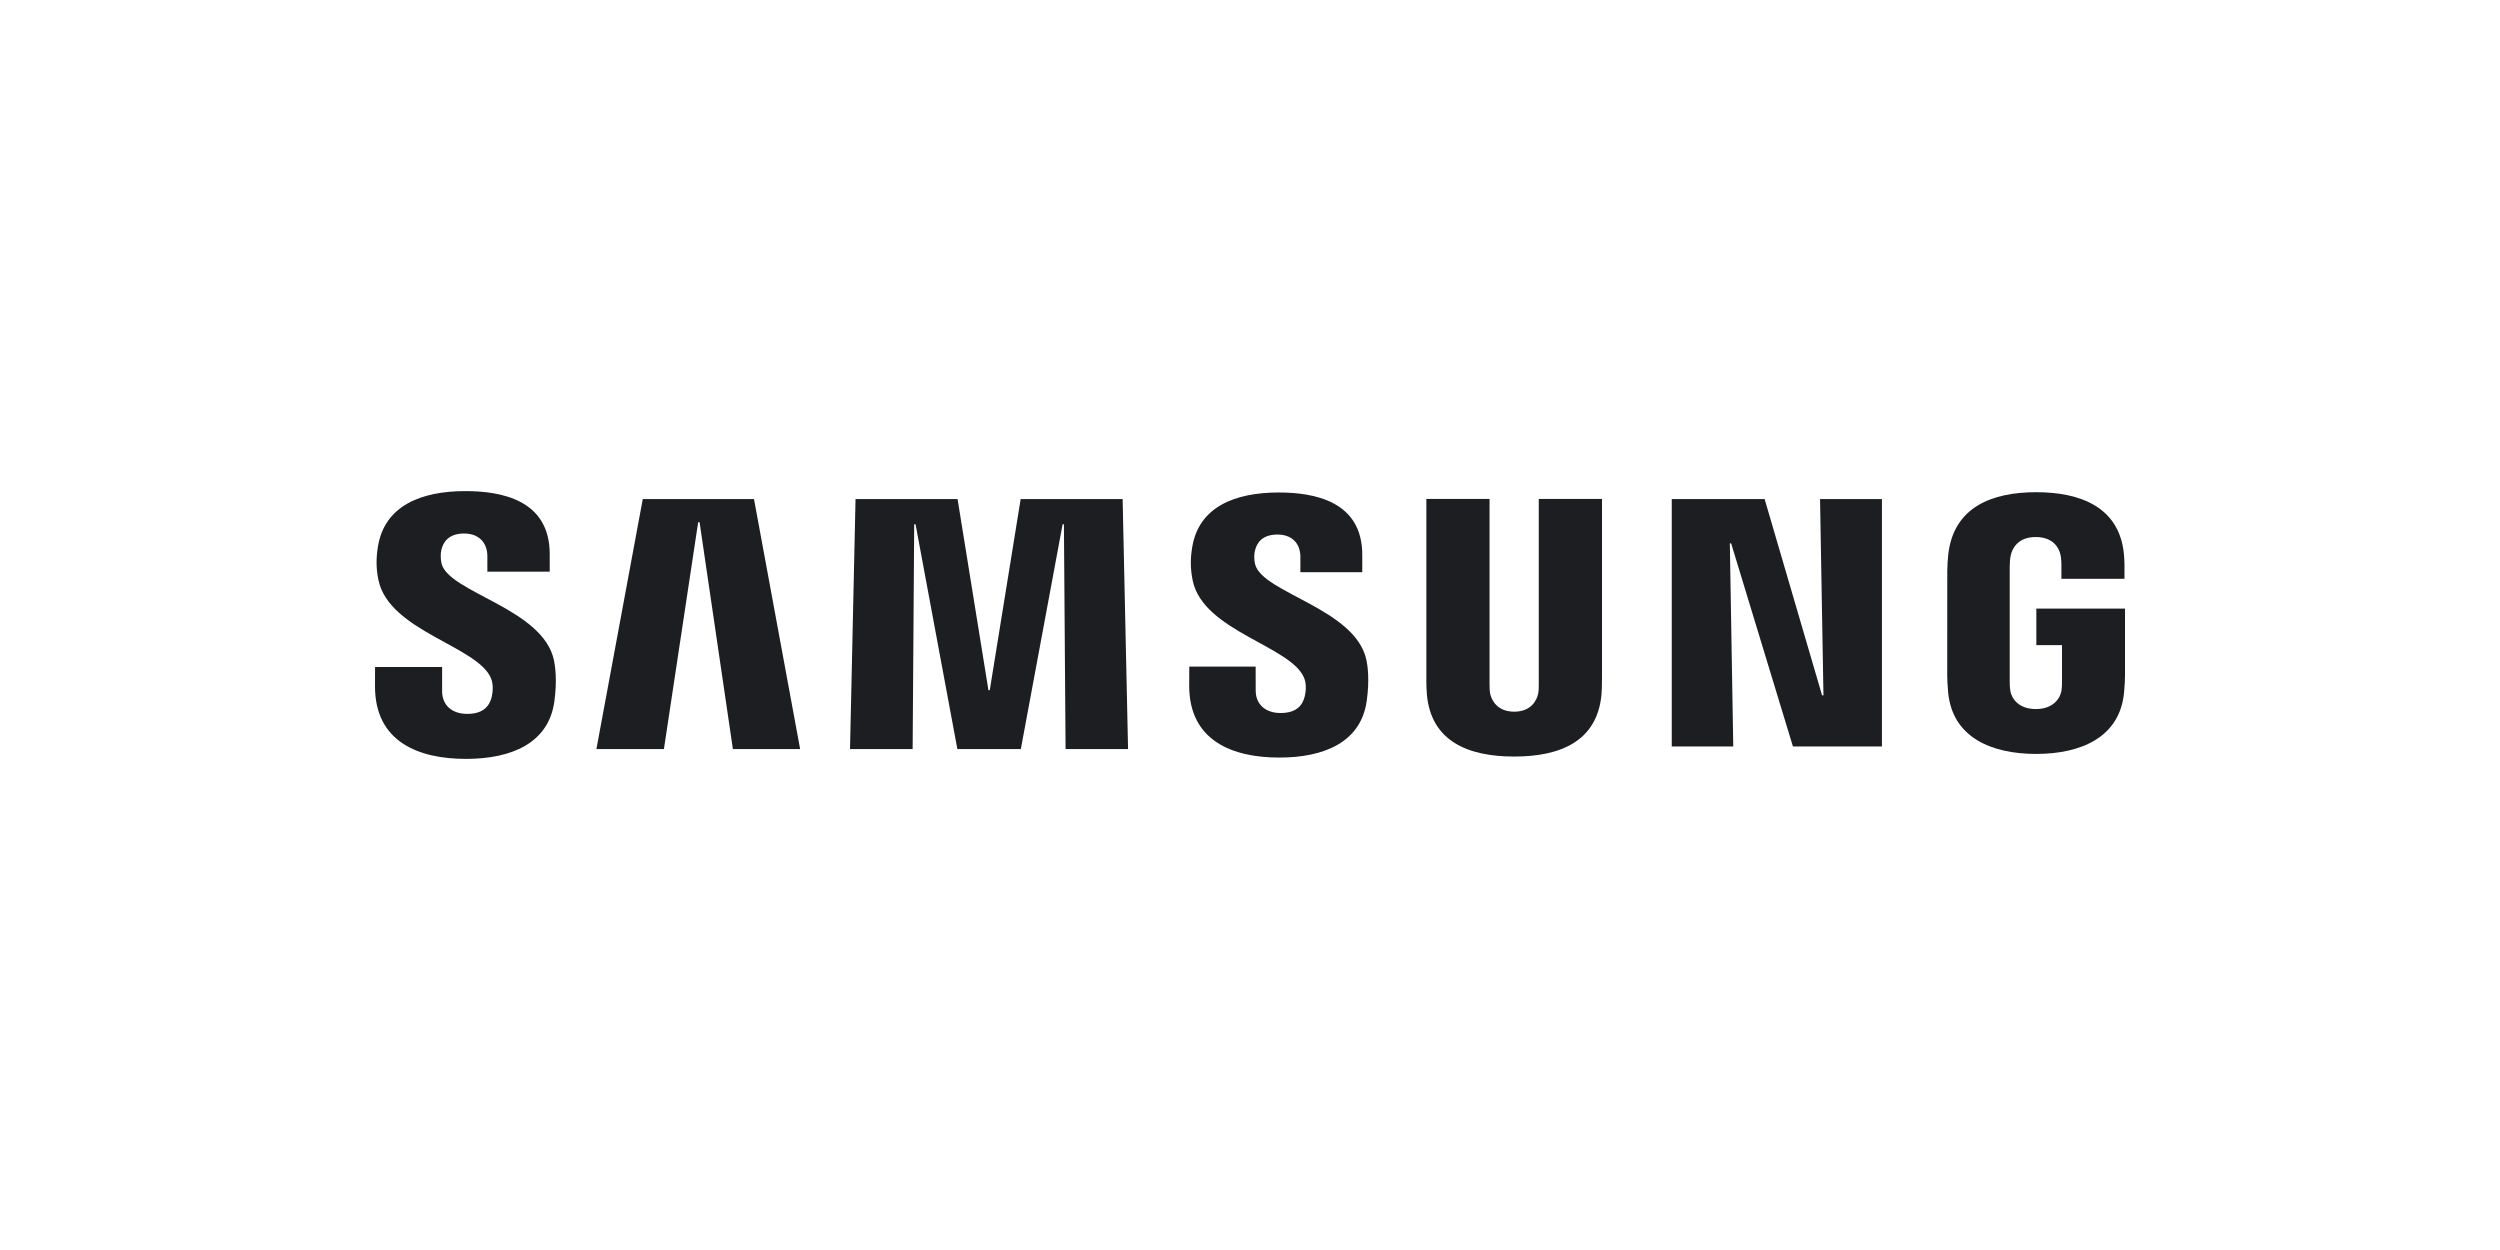 <svg width="400" height="200" viewBox="0 0 400 200" fill="none" xmlns="http://www.w3.org/2000/svg">
<path d="M291.754 111.258L291.206 79.847H301.111V119.438H286.87L276.986 86.946H276.773L277.322 119.438H267.48V79.847H282.338L291.533 111.258H291.754Z" fill="#1D1E22"/>
<path d="M111.706 83.554L106.227 119.854H95.425L102.843 79.847H120.638L128.022 119.854H117.263L111.932 83.554H111.706Z" fill="#1D1E22"/>
<path d="M153.18 119.854L146.489 83.885H146.272L146.022 119.854H136.002L136.886 79.847H153.21L158.15 110.429H158.363L163.307 79.847H179.622L180.49 119.854H170.491L170.227 83.885H170.019L163.332 119.854H153.18Z" fill="#1D1E22"/>
<path d="M78.577 108.568C78.969 109.537 78.85 110.783 78.667 111.535C78.331 112.866 77.43 114.222 74.768 114.222C72.26 114.222 70.738 112.785 70.738 110.587V106.715H60.008L60 109.814C60 118.732 67.023 121.423 74.547 121.423C81.783 121.423 87.743 118.949 88.691 112.284C89.175 108.827 88.814 106.566 88.648 105.711C86.961 97.337 71.776 94.837 70.645 90.152C70.454 89.349 70.509 88.499 70.602 88.044C70.879 86.768 71.754 85.361 74.258 85.361C76.596 85.361 77.978 86.807 77.978 88.992C77.978 89.727 77.978 91.462 77.978 91.462H87.955V88.652C87.955 79.937 80.133 78.576 74.467 78.576C67.35 78.576 61.535 80.927 60.472 87.44C60.183 89.238 60.14 90.841 60.561 92.847C62.308 101.022 76.52 103.39 78.577 108.568Z" fill="#1D1E22"/>
<path d="M208.67 108.496C209.066 109.456 208.938 110.668 208.759 111.42C208.432 112.747 207.539 114.082 204.895 114.082C202.421 114.082 200.912 112.645 200.912 110.498L200.903 106.659H190.284L190.271 109.716C190.271 118.545 197.23 121.211 204.678 121.211C211.837 121.211 217.742 118.771 218.673 112.164C219.158 108.734 218.813 106.502 218.639 105.664C216.96 97.366 201.928 94.892 200.81 90.254C200.619 89.455 200.674 88.613 200.772 88.184C201.056 86.9 201.915 85.527 204.394 85.527C206.71 85.527 208.062 86.938 208.062 89.106C208.062 89.833 208.062 91.551 208.062 91.551H217.963V88.77C217.963 80.149 210.205 78.797 204.593 78.797C197.558 78.797 191.789 81.118 190.747 87.584C190.458 89.357 190.429 90.93 190.841 92.928C192.563 101.018 206.634 103.369 208.67 108.496Z" fill="#1D1E22"/>
<path d="M242.275 113.868C245.051 113.868 245.919 111.947 246.11 110.965C246.191 110.531 246.212 109.953 246.203 109.434V79.83H256.321V108.529C256.342 109.264 256.27 110.778 256.236 111.156C255.526 118.625 249.621 121.048 242.271 121.048C234.912 121.048 229.003 118.625 228.302 111.156C228.268 110.778 228.196 109.264 228.217 108.529V79.83H238.326V109.434C238.326 109.953 238.343 110.535 238.42 110.965C238.636 111.947 239.478 113.868 242.275 113.868Z" fill="#1D1E22"/>
<path d="M325.733 113.448C328.632 113.448 329.644 111.616 329.831 110.549C329.903 110.09 329.925 109.533 329.92 109.027V103.22H325.814V97.379H340V108.117C339.991 108.865 339.974 109.418 339.855 110.753C339.188 118.031 332.875 120.628 325.784 120.628C318.68 120.628 312.376 118.031 311.7 110.753C311.585 109.418 311.568 108.865 311.556 108.117L311.564 91.27C311.564 90.56 311.653 89.302 311.73 88.634C312.618 81.157 318.68 78.751 325.784 78.751C332.879 78.751 339.09 81.144 339.826 88.634C339.957 89.91 339.915 91.27 339.915 91.27V92.605H329.827V90.365C329.835 90.369 329.814 89.412 329.695 88.843C329.525 87.958 328.756 85.926 325.708 85.926C322.791 85.926 321.937 87.848 321.724 88.843C321.601 89.37 321.554 90.084 321.554 90.73V109.027C321.546 109.533 321.576 110.09 321.656 110.549C321.831 111.62 322.838 113.448 325.733 113.448Z" fill="#1D1E22"/>
</svg>

